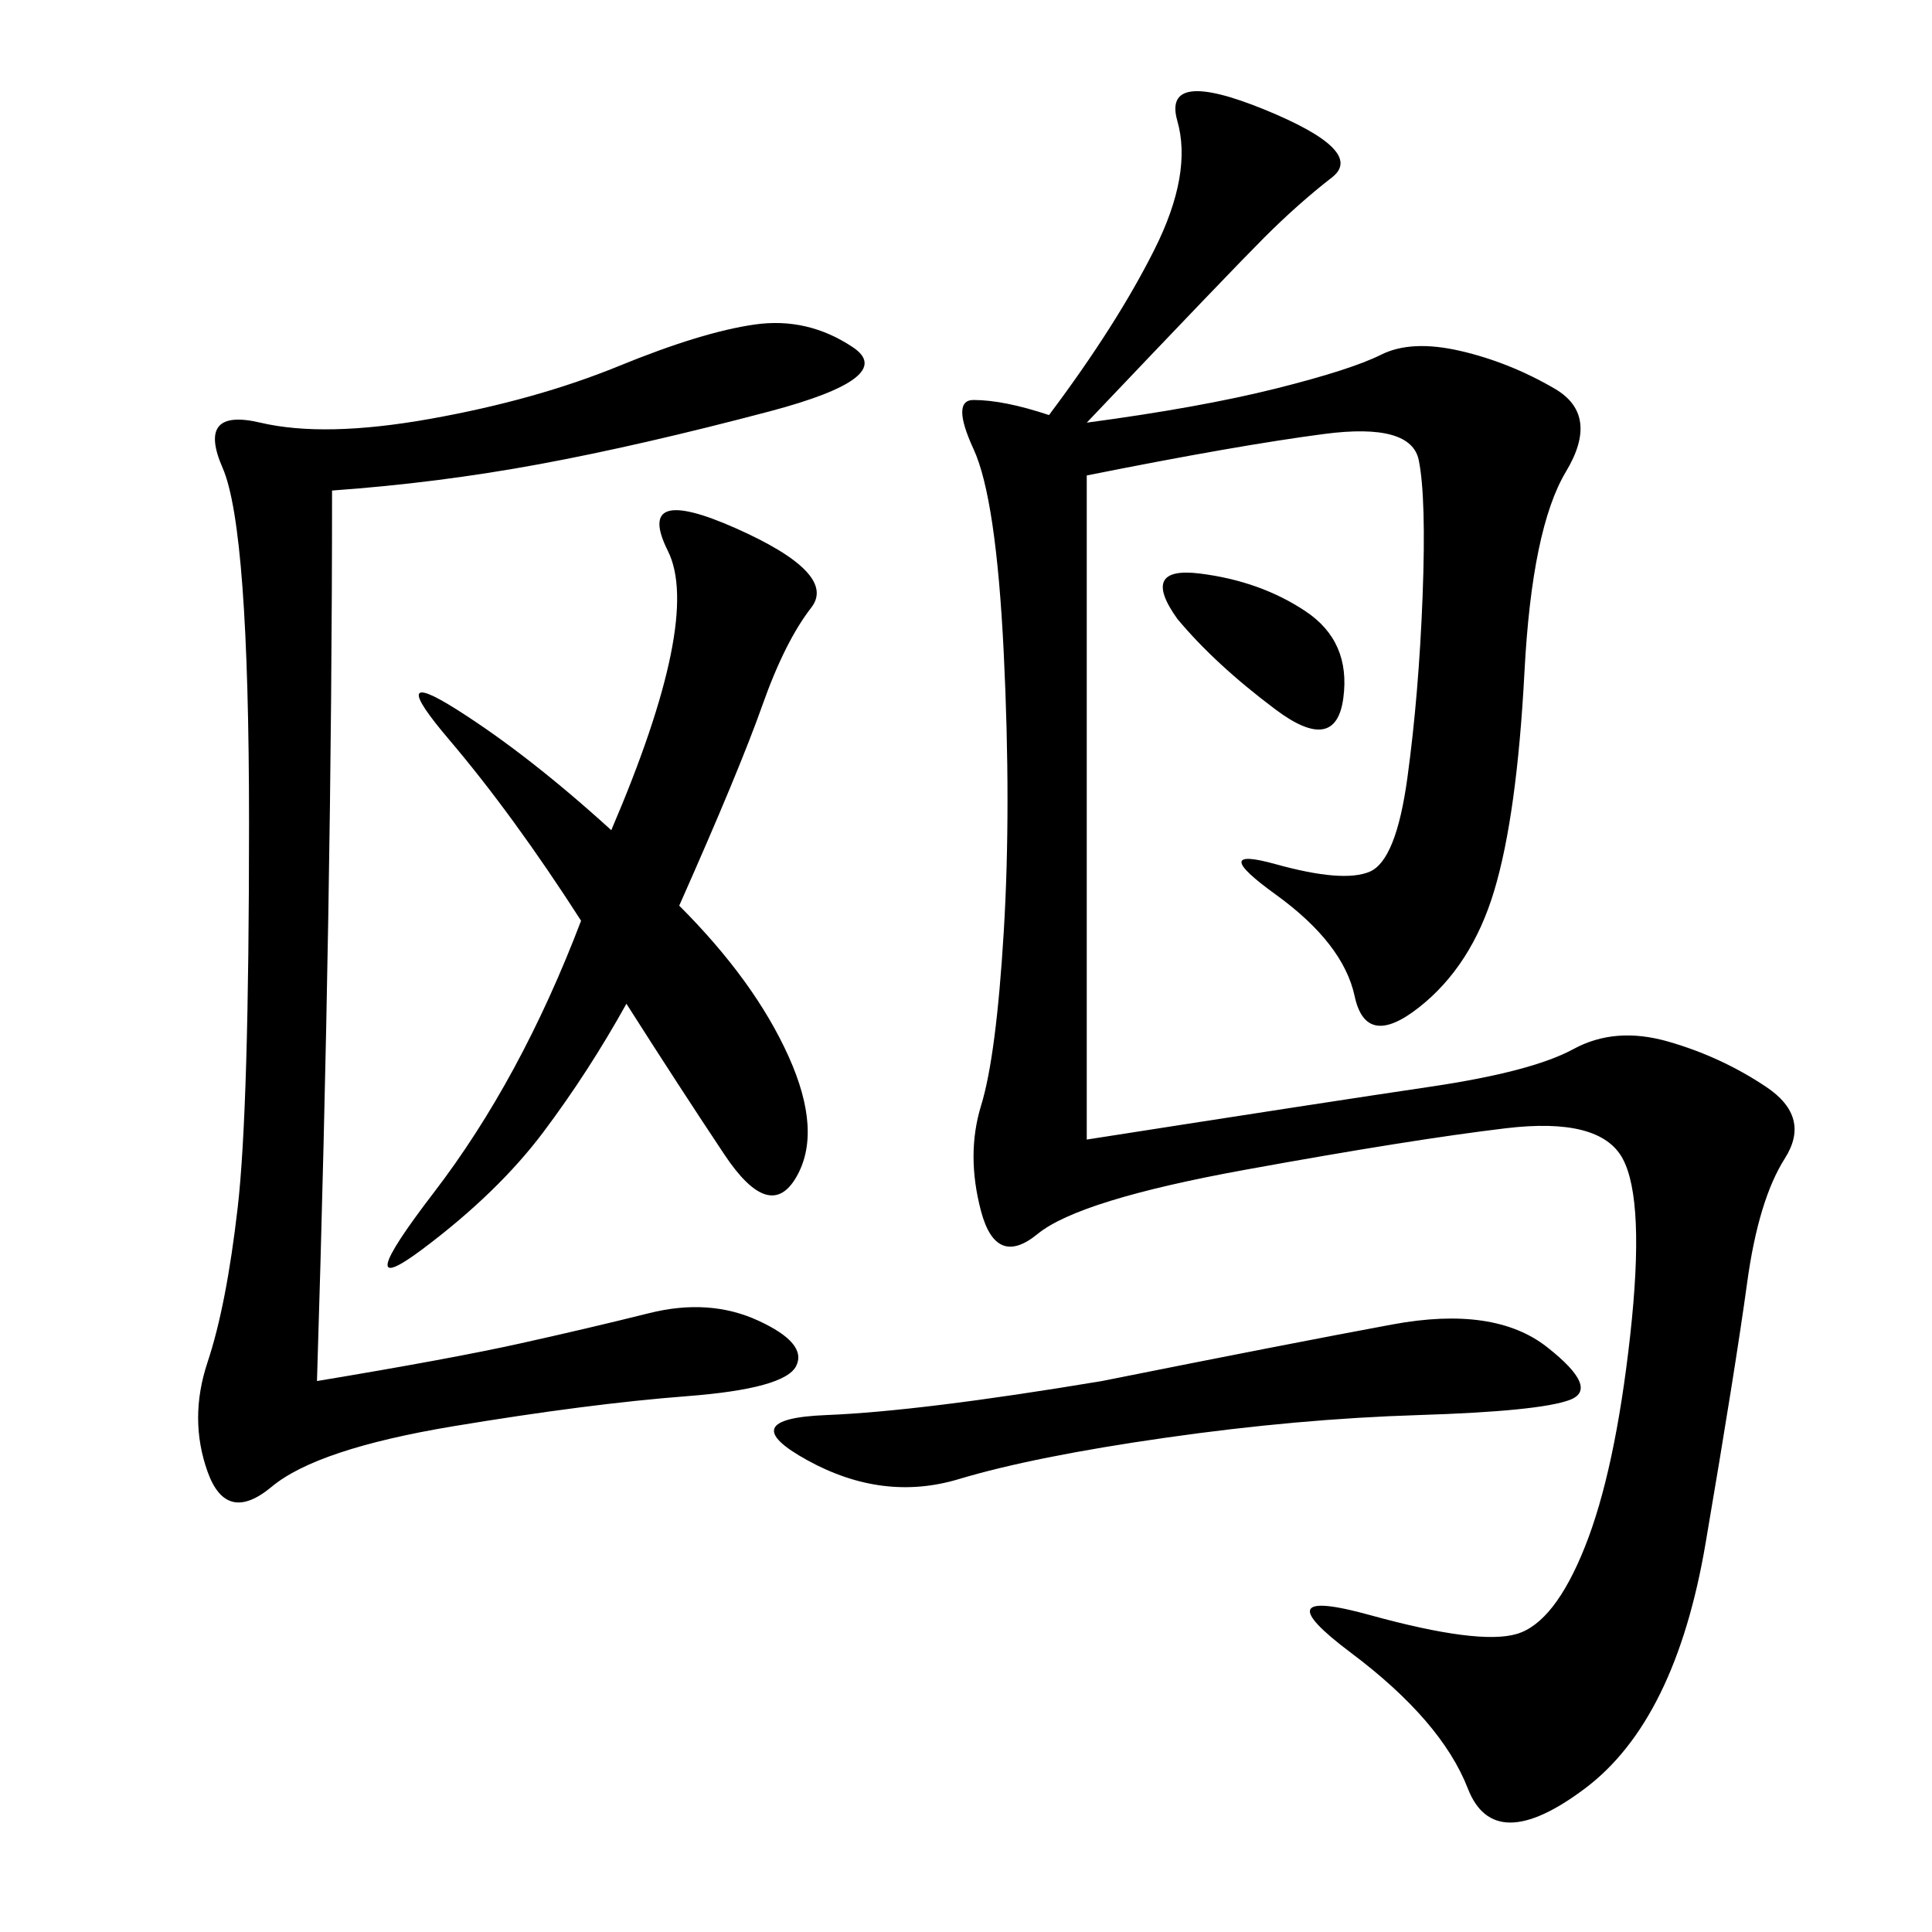 <svg xmlns="http://www.w3.org/2000/svg" xmlns:xlink="http://www.w3.org/1999/xlink" width="300" height="300"><path d="M168.75 65.63Q186.33 63.28 198.05 60.35Q209.77 57.42 214.45 55.08Q219.14 52.73 226.76 54.49Q234.38 56.25 241.41 60.35Q248.44 64.45 243.16 73.24Q237.89 82.03 236.72 104.30Q235.55 126.56 232.03 138.28Q228.52 150 220.31 156.45Q212.11 162.89 210.35 154.69Q208.59 146.48 198.05 138.87Q187.50 131.25 198.05 134.18Q208.59 137.11 212.70 135.35Q216.80 133.59 218.55 120.70Q220.31 107.81 220.90 92.58Q221.48 77.34 220.31 71.48Q219.14 65.63 205.66 67.38Q192.19 69.14 168.75 73.83L168.75 73.83L168.75 176.95Q206.25 171.09 222.07 168.75Q237.89 166.41 244.34 162.89Q250.78 159.38 258.98 161.72Q267.19 164.06 274.22 168.75Q281.25 173.44 277.15 179.88Q273.05 186.33 271.29 199.22Q269.53 212.11 264.84 239.65Q260.16 267.19 246.09 277.73Q232.03 288.28 227.93 277.73Q223.83 267.19 209.77 256.64Q195.70 246.09 212.70 250.78Q229.69 255.47 235.55 253.71Q241.41 251.95 246.09 240.23Q250.78 228.52 253.13 207.42Q255.47 186.33 251.95 179.88Q248.44 173.44 233.79 175.20Q219.14 176.95 193.36 181.64Q167.58 186.33 161.13 191.60Q154.69 196.88 152.34 188.09Q150 179.30 152.34 171.68Q154.69 164.06 155.86 144.73Q157.03 125.39 155.86 101.37Q154.69 77.34 151.17 69.73Q147.66 62.11 151.17 62.11L151.17 62.11Q155.86 62.11 162.89 64.45L162.89 64.45Q173.44 50.39 179.30 38.67Q185.16 26.95 182.81 18.75Q180.47 10.55 196.29 16.99Q212.11 23.44 206.84 27.54Q201.56 31.64 196.29 36.91Q191.02 42.19 168.75 65.63L168.75 65.63ZM51.56 76.17Q51.56 139.45 49.22 214.45L49.22 214.45Q70.31 210.94 80.86 208.59Q91.41 206.25 100.78 203.91Q110.16 201.56 117.77 205.08Q125.39 208.59 123.63 212.11Q121.88 215.63 106.64 216.80Q91.41 217.97 70.31 221.48Q49.22 225 42.19 230.86Q35.16 236.72 32.23 228.52Q29.30 220.31 32.23 211.52Q35.16 202.73 36.91 187.50Q38.67 172.27 38.67 127.73L38.67 127.73Q38.67 82.03 34.57 72.66Q30.47 63.28 40.43 65.63Q50.39 67.97 66.80 65.04Q83.20 62.11 96.09 56.84Q108.98 51.56 117.19 50.39Q125.39 49.22 132.42 53.91Q139.45 58.59 119.53 63.87Q99.61 69.14 83.79 72.07Q67.97 75 51.56 76.17L51.56 76.17ZM105.47 140.63Q117.19 152.34 122.46 164.06Q127.73 175.78 123.63 182.81Q119.53 189.84 112.50 179.30Q105.47 168.75 97.27 155.86L97.27 155.86Q91.41 166.41 84.38 175.78Q77.34 185.16 65.63 193.95Q53.91 202.73 67.38 185.16Q80.86 167.58 90.23 142.97L90.23 142.97Q79.69 126.56 69.73 114.84Q59.77 103.13 70.90 110.16Q82.03 117.19 94.92 128.91L94.92 128.91Q108.98 96.09 103.71 85.55Q98.44 75 114.26 82.03Q130.08 89.06 125.98 94.34Q121.88 99.61 118.36 109.57Q114.84 119.53 105.47 140.63L105.47 140.63ZM171.09 214.45Q200.39 208.59 216.21 205.66Q232.03 202.73 240.23 209.18Q248.44 215.63 243.75 217.38Q239.06 219.14 220.31 219.73Q201.56 220.31 181.05 223.24Q160.55 226.17 148.83 229.69Q137.11 233.20 125.39 226.76Q113.67 220.31 128.32 219.73Q142.97 219.14 171.09 214.45L171.09 214.45ZM182.81 96.09Q176.95 87.89 186.33 89.06Q195.70 90.23 202.73 94.92Q209.77 99.61 208.59 108.40Q207.42 117.19 198.05 110.16Q188.67 103.13 182.81 96.09L182.81 96.09Z"/></svg>
